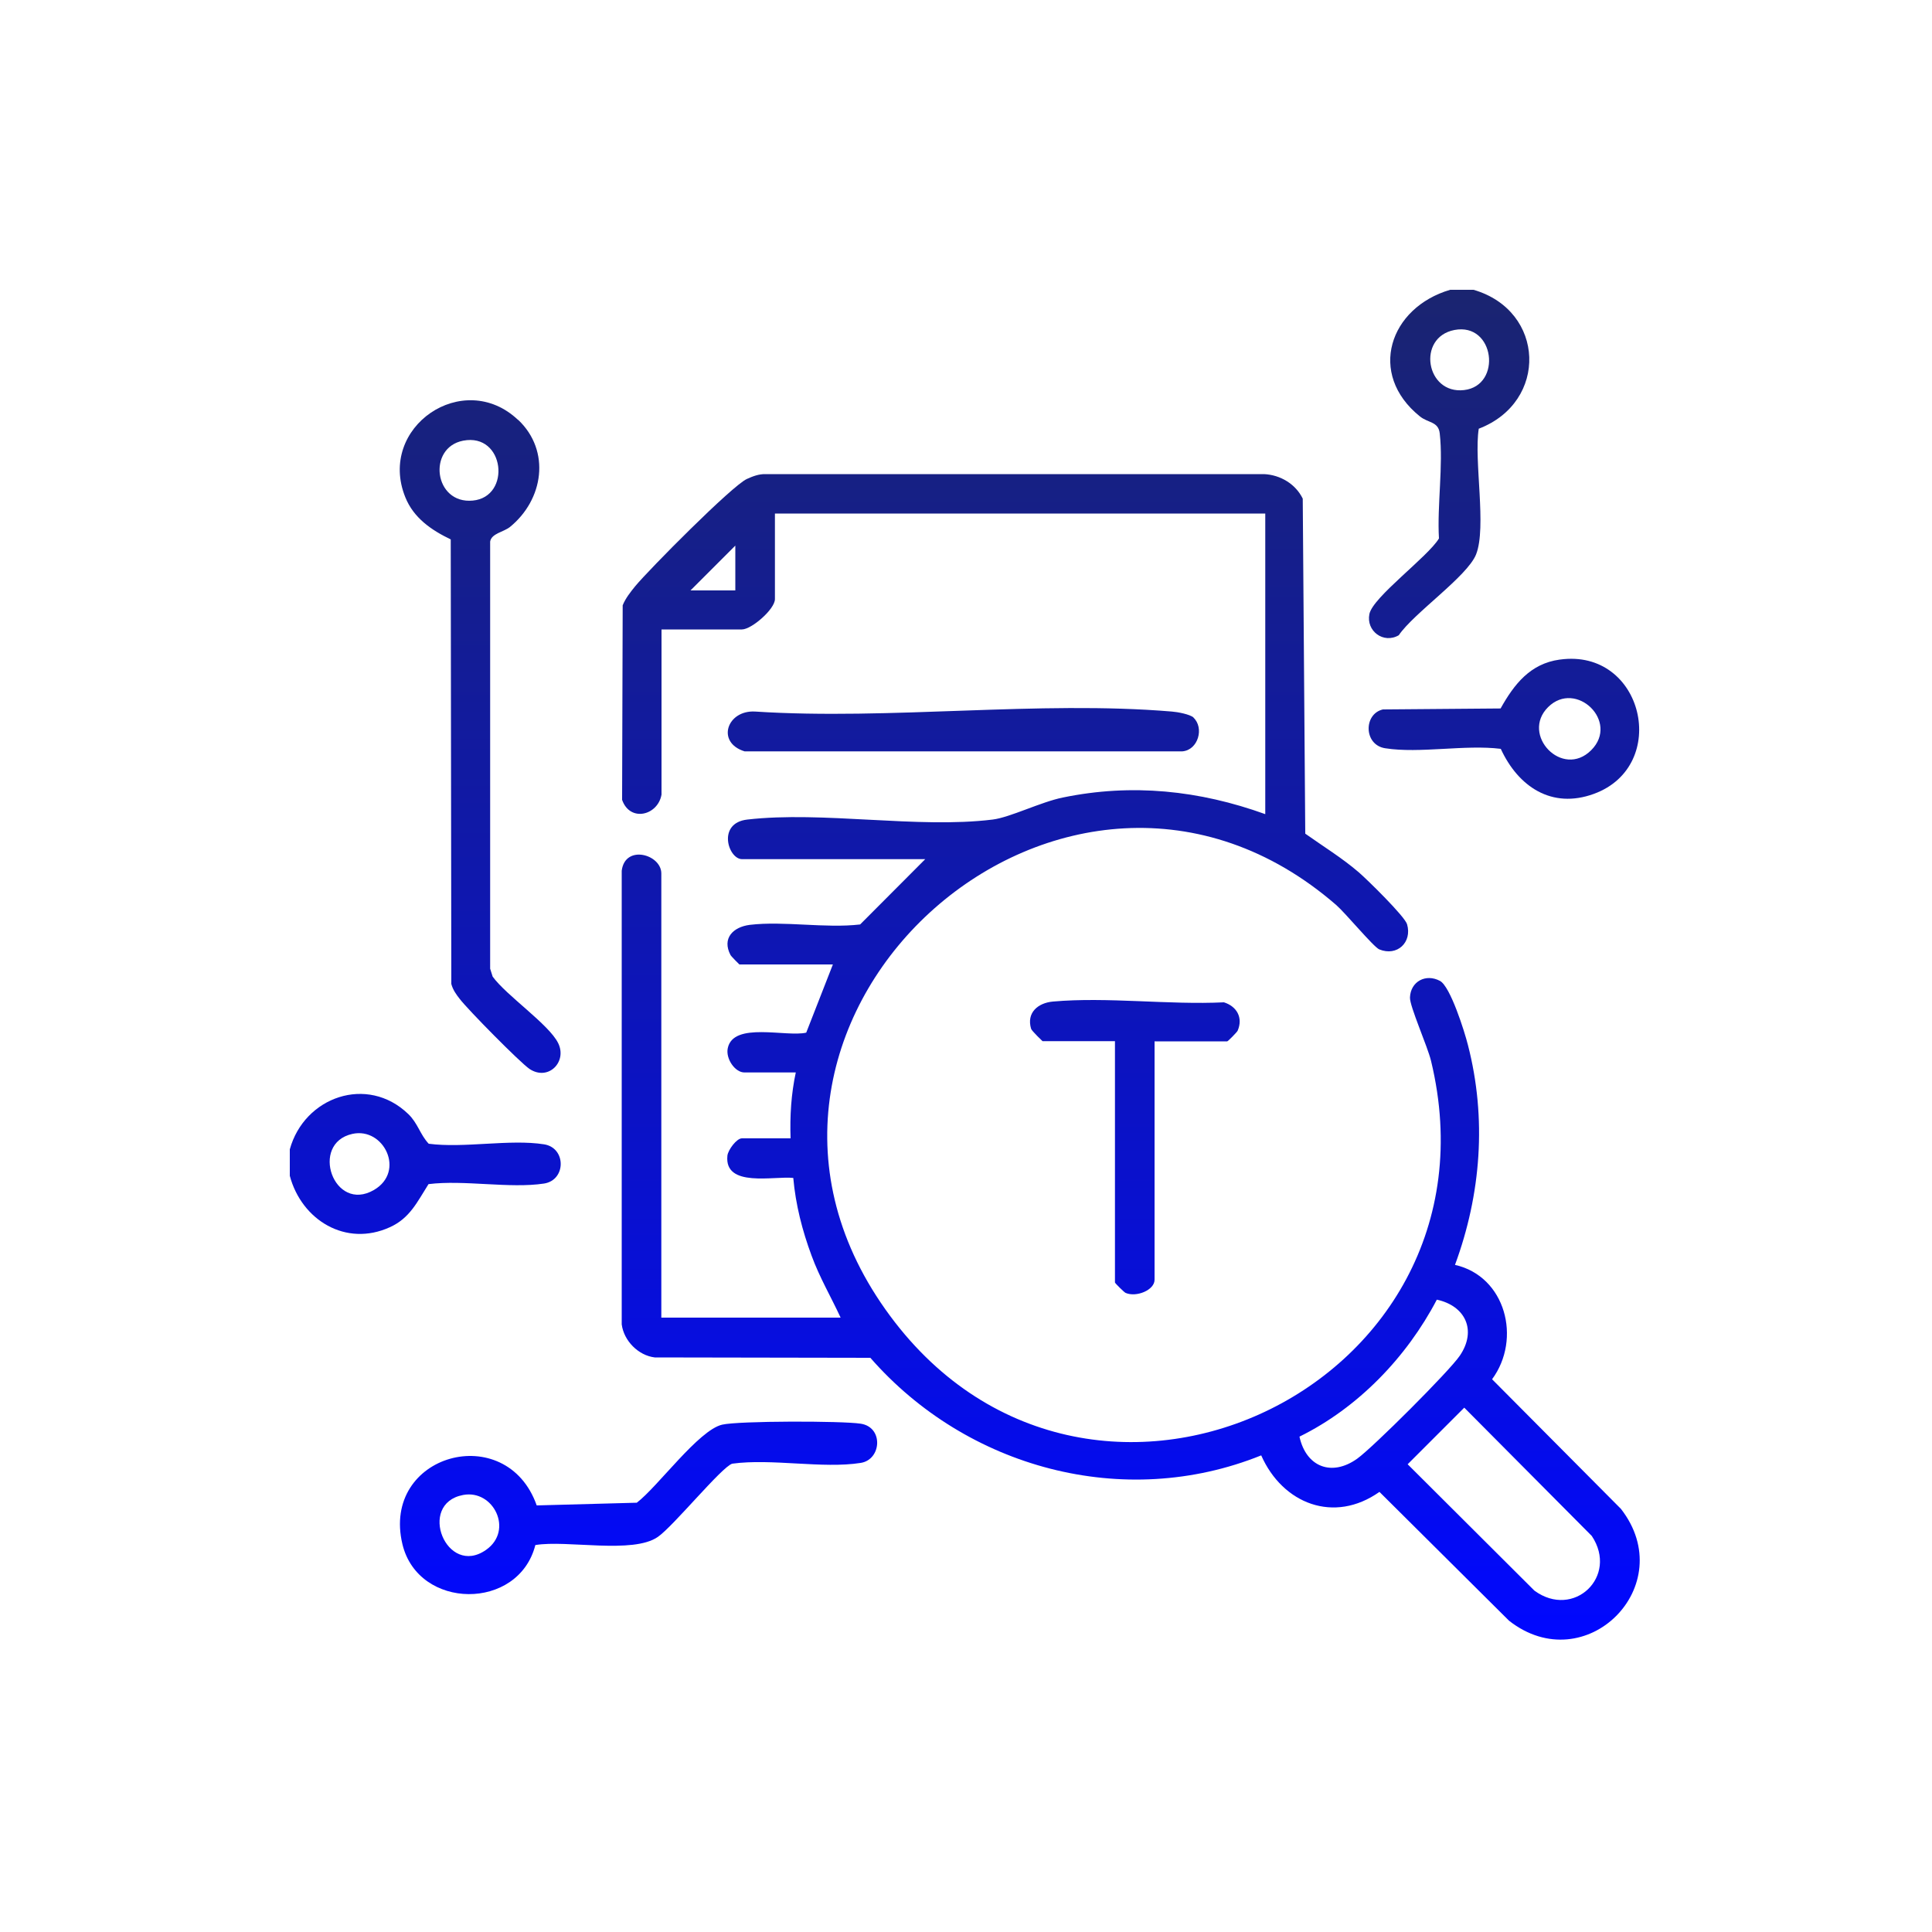 <?xml version="1.0" encoding="UTF-8"?>
<svg id="Layer_1" data-name="Layer 1" xmlns="http://www.w3.org/2000/svg" xmlns:xlink="http://www.w3.org/1999/xlink" viewBox="0 0 100 100">
  <defs>
    <style>
      .cls-1 {
        mask: url(#mask);
      }

      .cls-2 {
        fill: url(#Degradado_sin_nombre_4);
      }

      .cls-3 {
        fill: url(#New_Gradient_Swatch_2);
      }
    </style>
    <linearGradient id="Degradado_sin_nombre_4" data-name="Degradado sin nombre 4" x1="49.53" y1="103.79" x2="49.53" y2="-10.5" gradientUnits="userSpaceOnUse">
      <stop offset=".11" stop-color="#000"/>
      <stop offset=".57" stop-color="#fff"/>
    </linearGradient>
    <mask id="mask" x="-15.45" y="-10.5" width="129.96" height="114.29" maskUnits="userSpaceOnUse">
      <rect class="cls-2" x="-15.45" y="-10.5" width="129.96" height="114.29"/>
    </mask>
    <linearGradient id="New_Gradient_Swatch_2" data-name="New Gradient Swatch 2" x1="49.94" y1="84.88" x2="49.94" y2="15" gradientUnits="userSpaceOnUse">
      <stop offset="0" stop-color="#0108ff"/>
      <stop offset=".44" stop-color="#0c14be"/>
      <stop offset="1" stop-color="#1a2470"/>
    </linearGradient>
  </defs>
  <g class="cls-1">
    <g>
      <path class="cls-3" d="M76.27,15c3.72,1.08,3.88,5.81.27,7.19-.26,1.65.42,5.1-.14,6.51-.46,1.14-3.22,3.03-4,4.18-.79.46-1.7-.22-1.52-1.1s3.03-2.96,3.6-3.91c-.1-1.7.23-3.79.04-5.44-.07-.62-.6-.53-1.03-.88-2.73-2.2-1.57-5.63,1.57-6.55h1.23ZM75.28,17.08c-1.96.38-1.48,3.34.5,3.11s1.59-3.51-.5-3.11Z"/>
      <path class="cls-3" d="M15,60.85v-1.36c.75-2.72,4.01-3.87,6.13-1.83.5.48.61,1.06,1.06,1.54,1.84.24,4.2-.25,5.97.03,1.15.18,1.15,1.85,0,2.03-1.78.27-4.14-.2-5.98.03-.58.91-.96,1.76-2,2.23-2.28,1.04-4.57-.37-5.18-2.66ZM18.24,58.69c-2.23.49-.97,4.12,1.12,2.9,1.64-.96.5-3.26-1.12-2.9Z"/>
      <path class="cls-3" d="M34.24,41.13c-.19,1.08-1.63,1.44-2.04.27l.03-10.07c.15-.37.4-.68.65-.99.73-.88,5.01-5.2,5.78-5.55.31-.14.62-.26.97-.25h25.8c.84.04,1.63.51,2,1.27l.13,17.34c.93.66,1.91,1.26,2.77,2,.44.38,2.38,2.28,2.5,2.69.27.93-.51,1.68-1.44,1.3-.3-.13-1.74-1.87-2.22-2.29-13.89-12.06-33.7,5.62-23.58,20.58s32.62,4.62,28.48-12.52c-.18-.75-1.11-2.83-1.09-3.28.03-.83.82-1.25,1.55-.86.54.28,1.28,2.64,1.45,3.32.98,3.8.68,7.72-.67,11.38,2.62.59,3.46,3.83,1.92,5.92l6.67,6.71c3.09,3.97-1.83,8.89-5.79,5.79l-6.71-6.67c-2.35,1.66-5.01.62-6.12-1.89-7.12,2.87-15.25.65-20.23-5.05l-11.16-.02c-.85-.1-1.6-.86-1.71-1.71v-23.48c.17-1.38,2.05-.85,2.05.14v22.99h9.28c-.5-1.08-1.09-2.08-1.5-3.2-.48-1.29-.83-2.65-.95-4.03-.99-.11-3.58.52-3.41-1.15.03-.3.48-.9.75-.9h2.52c-.04-1.15.03-2.29.27-3.41h-2.66c-.49,0-.98-.72-.86-1.26.29-1.38,3.02-.56,4.06-.8l1.38-3.53h-4.84s-.41-.4-.46-.49c-.45-.86.13-1.45,1-1.56,1.77-.21,3.9.19,5.71-.02l3.37-3.38h-9.48c-.72,0-1.31-1.87.27-2.05,3.91-.45,8.81.48,12.7,0,.9-.11,2.49-.91,3.63-1.14,3.58-.74,7.07-.37,10.48.86v-15.56h-25.38v4.43c0,.52-1.21,1.57-1.71,1.57h-4.16v8.53ZM38.06,30.56v-2.32l-2.32,2.32h2.32ZM67.26,74.36c.34,1.56,1.66,2.09,2.99,1.14.81-.58,4.77-4.53,5.31-5.33.89-1.31.29-2.58-1.19-2.9-1.56,2.98-4.08,5.6-7.11,7.09ZM75.79,72.86l-2.93,2.93,6.56,6.54c2.03,1.49,4.37-.73,2.97-2.83l-6.6-6.64Z"/>
      <path class="cls-3" d="M26.82,21.73c1.7,1.61,1.31,4.14-.43,5.55-.33.26-.95.33-1.02.75v22.11s.13.41.13.41c.71.98,2.91,2.47,3.39,3.44s-.51,1.98-1.48,1.34c-.5-.34-3.19-3.07-3.61-3.62-.19-.24-.36-.48-.44-.78l-.03-23.01c-1-.48-1.92-1.11-2.35-2.18-1.47-3.63,3.01-6.69,5.84-4ZM23.97,22.81c-1.86.36-1.51,3.29.5,3.1s1.66-3.52-.5-3.1Z"/>
      <path class="cls-3" d="M27.71,79.97c-.87,3.42-6.06,3.37-6.88-.04-1.12-4.67,5.38-6.46,6.95-2.01l5.18-.14c1.09-.83,3.2-3.76,4.42-4.04.86-.2,6.21-.2,7.17-.05,1.19.18,1.08,1.86,0,2.03-1.97.31-4.61-.24-6.65.04-.54.16-3.04,3.23-3.85,3.79-1.29.9-4.71.15-6.33.42ZM23.97,77.38c-2.4.45-.86,4.28,1.19,2.84,1.44-1.01.38-3.14-1.19-2.84Z"/>
      <path class="cls-3" d="M61.77,37.14c.57.53.25,1.68-.57,1.75h-22.66c-1.49-.46-.91-2.15.55-2.06,6.98.45,14.67-.58,21.57,0,.28.02.93.14,1.12.31Z"/>
      <path class="cls-3" d="M59.76,53.89v12.35c0,.54-.95.92-1.5.68-.07-.03-.55-.5-.55-.54v-12.49h-3.75s-.55-.52-.59-.64c-.25-.83.35-1.34,1.13-1.41,2.8-.25,6.01.18,8.85.04.67.21,1,.8.71,1.47-.03.07-.5.55-.54.55h-3.75Z"/>
      <path class="cls-3" d="M80.74,34.14c4.33-.6,5.73,5.5,1.76,6.95-2.19.8-3.92-.38-4.82-2.33-1.84-.23-4.2.25-5.98-.03-1.12-.17-1.13-1.78-.12-2.01l6.09-.05c.7-1.25,1.53-2.32,3.06-2.53ZM82.36,38.83c1.48-1.48-.79-3.66-2.23-2.23s.74,3.72,2.23,2.23Z"/>
    </g>
  </g>
</svg>